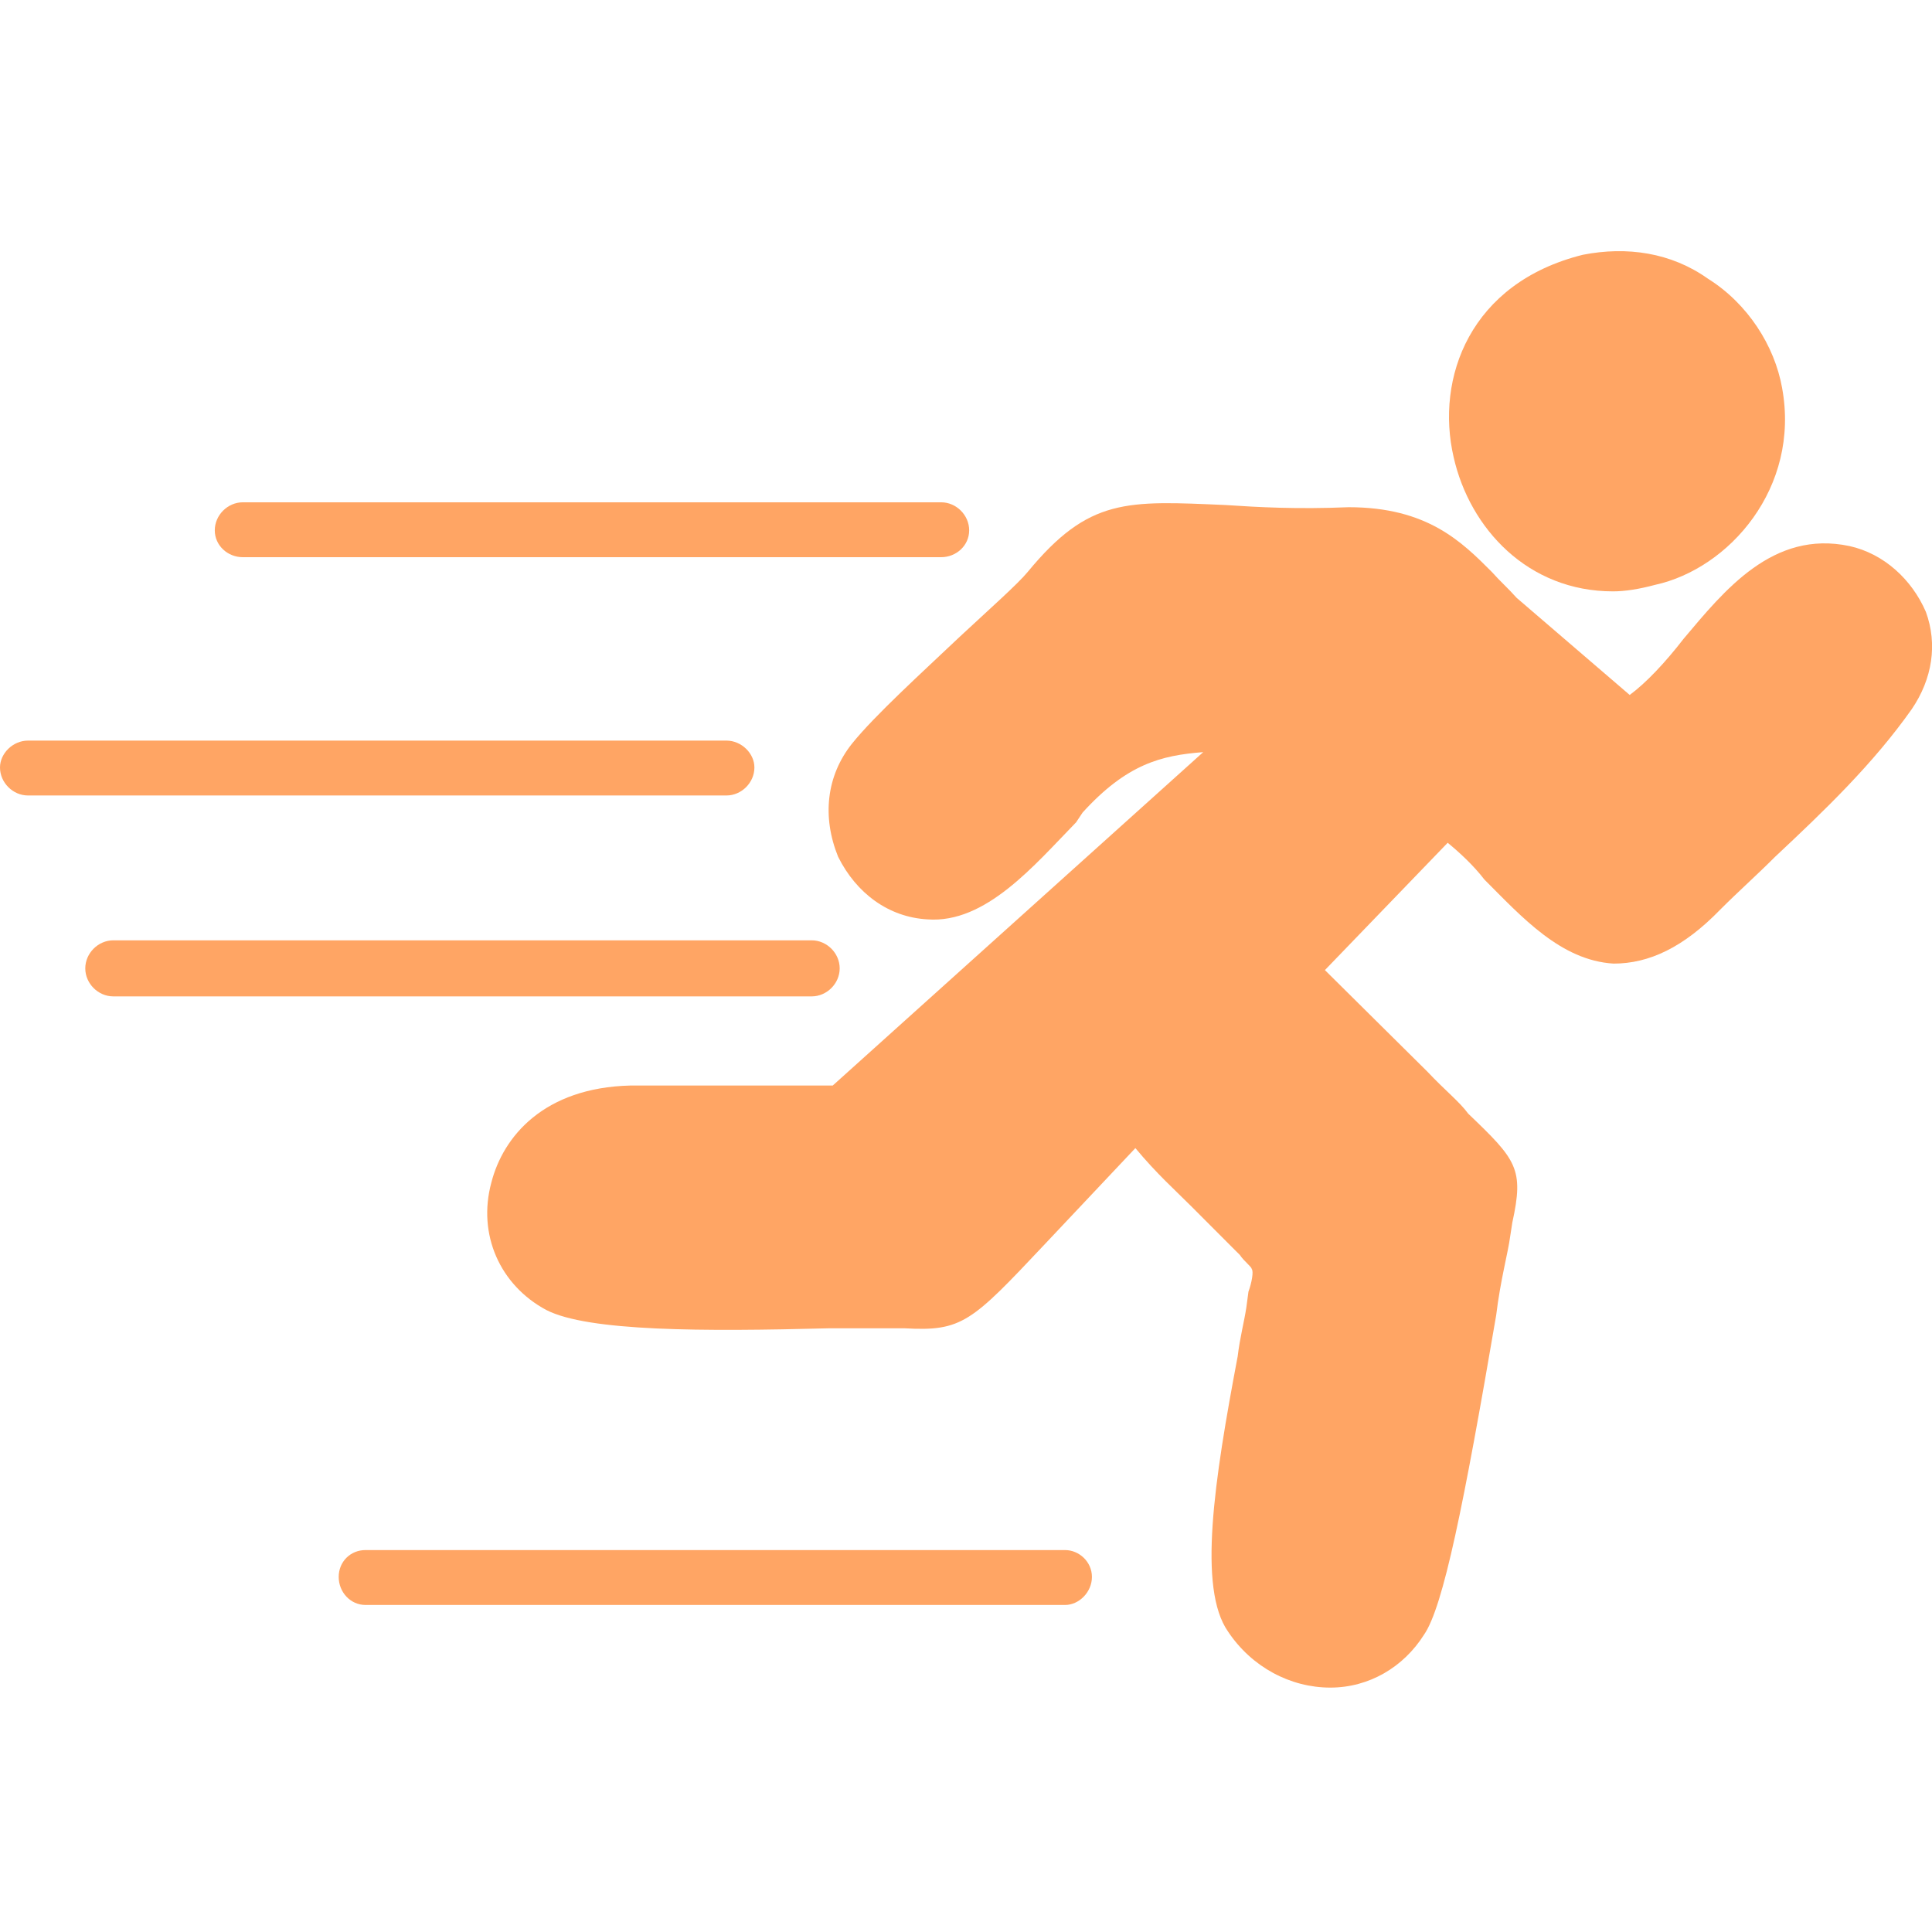 <svg width="100" height="100" viewBox="0 0 100 100" fill="none" xmlns="http://www.w3.org/2000/svg">
<path fill-rule="evenodd" clip-rule="evenodd" d="M42.011 51.573H5.866C5.08 51.573 4.414 50.908 4.414 50.123C4.414 49.337 5.08 48.671 5.866 48.671H42.011C42.797 48.671 43.462 49.337 43.462 50.123C43.462 50.908 42.797 51.573 42.011 51.573Z" fill="#FFA564"/>
<path fill-rule="evenodd" clip-rule="evenodd" d="M37.597 41.174H1.452C0.666 41.174 0 40.509 0 39.724C0 38.998 0.666 38.333 1.452 38.333H37.597C38.383 38.333 39.048 38.998 39.048 39.724C39.048 40.509 38.383 41.174 37.597 41.174Z" fill="#FFA564"/>
<path fill-rule="evenodd" clip-rule="evenodd" d="M48.714 28.84H12.568C11.782 28.84 11.117 28.235 11.117 27.45C11.117 26.664 11.782 25.999 12.568 25.999H48.714C49.499 25.999 50.164 26.664 50.164 27.45C50.164 28.235 49.499 28.84 48.714 28.84Z" fill="#FFA564"/>
<path fill-rule="evenodd" clip-rule="evenodd" d="M55.127 83.073H18.921C18.135 83.073 17.531 82.407 17.531 81.621C17.531 80.835 18.135 80.231 18.921 80.231H55.127C55.852 80.231 56.518 80.835 56.518 81.621C56.518 82.407 55.852 83.073 55.127 83.073Z" fill="#FFA564"/>
<path fill-rule="evenodd" clip-rule="evenodd" d="M83.49 30.609C79.087 30.609 76.076 27.36 75.24 23.663C74.293 19.573 76.076 14.643 81.929 13.187C84.214 12.739 86.5 13.075 88.395 14.42C90.457 15.708 91.852 17.892 92.241 20.078C93.189 25.231 89.509 29.433 85.664 30.273C84.827 30.497 84.103 30.609 83.49 30.609Z" fill="#FFA564"/>
<path fill-rule="evenodd" clip-rule="evenodd" d="M68.856 87.35C66.794 87.35 64.787 86.29 63.561 84.447C61.999 82.213 62.836 76.684 64.062 70.206C64.174 69.256 64.397 68.418 64.508 67.692L64.62 66.855C64.787 66.408 64.898 65.793 64.787 65.682C64.787 65.57 64.397 65.291 64.174 64.955L63.783 64.565C62.948 63.727 62.39 63.169 61.665 62.443C60.829 61.605 59.882 60.767 58.767 59.426L54.028 64.453C50.294 68.418 49.791 68.921 46.837 68.753C46.447 68.753 46.001 68.753 45.388 68.753C44.775 68.753 43.938 68.753 42.88 68.753C36.413 68.921 30.448 68.921 28.274 67.804C25.877 66.519 24.707 63.895 25.431 61.214C26.044 58.812 28.163 56.299 32.622 56.187H43.102L62.278 38.931C60.104 39.098 58.321 39.545 56.035 42.058L55.701 42.561C53.527 44.794 51.018 47.81 48.008 47.587C46.001 47.475 44.329 46.247 43.381 44.347C42.544 42.282 42.768 40.159 44.105 38.484C45.276 37.031 47.674 34.854 49.681 32.954C51.241 31.503 52.69 30.218 53.193 29.604C56.369 25.75 58.321 25.918 63.449 26.141C65.122 26.253 67.128 26.365 69.804 26.253C73.874 26.253 75.657 28.04 77.218 29.604C77.664 30.106 78.055 30.442 78.501 30.944L84.353 35.971C85.19 35.356 86.192 34.295 87.141 33.066C89.259 30.553 91.767 27.426 95.725 28.263C97.509 28.655 98.958 29.994 99.683 31.67C100.296 33.346 100.018 35.133 98.958 36.697C96.951 39.545 94.443 41.946 91.879 44.347C90.931 45.297 89.984 46.135 89.036 47.085C87.141 49.038 85.357 49.876 83.517 49.876C80.785 49.709 78.779 47.475 76.828 45.521C76.27 44.794 75.545 44.125 74.932 43.622L68.577 50.212L73.874 55.461C74.821 56.467 75.545 57.025 75.991 57.639C78.501 60.041 78.89 60.488 78.277 63.281L78.165 64.007C78.055 64.844 77.664 66.241 77.441 68.084C75.769 77.856 74.71 83.162 73.706 84.614C72.647 86.29 70.863 87.35 68.856 87.35Z" fill="#FFA564"/>
</svg>
